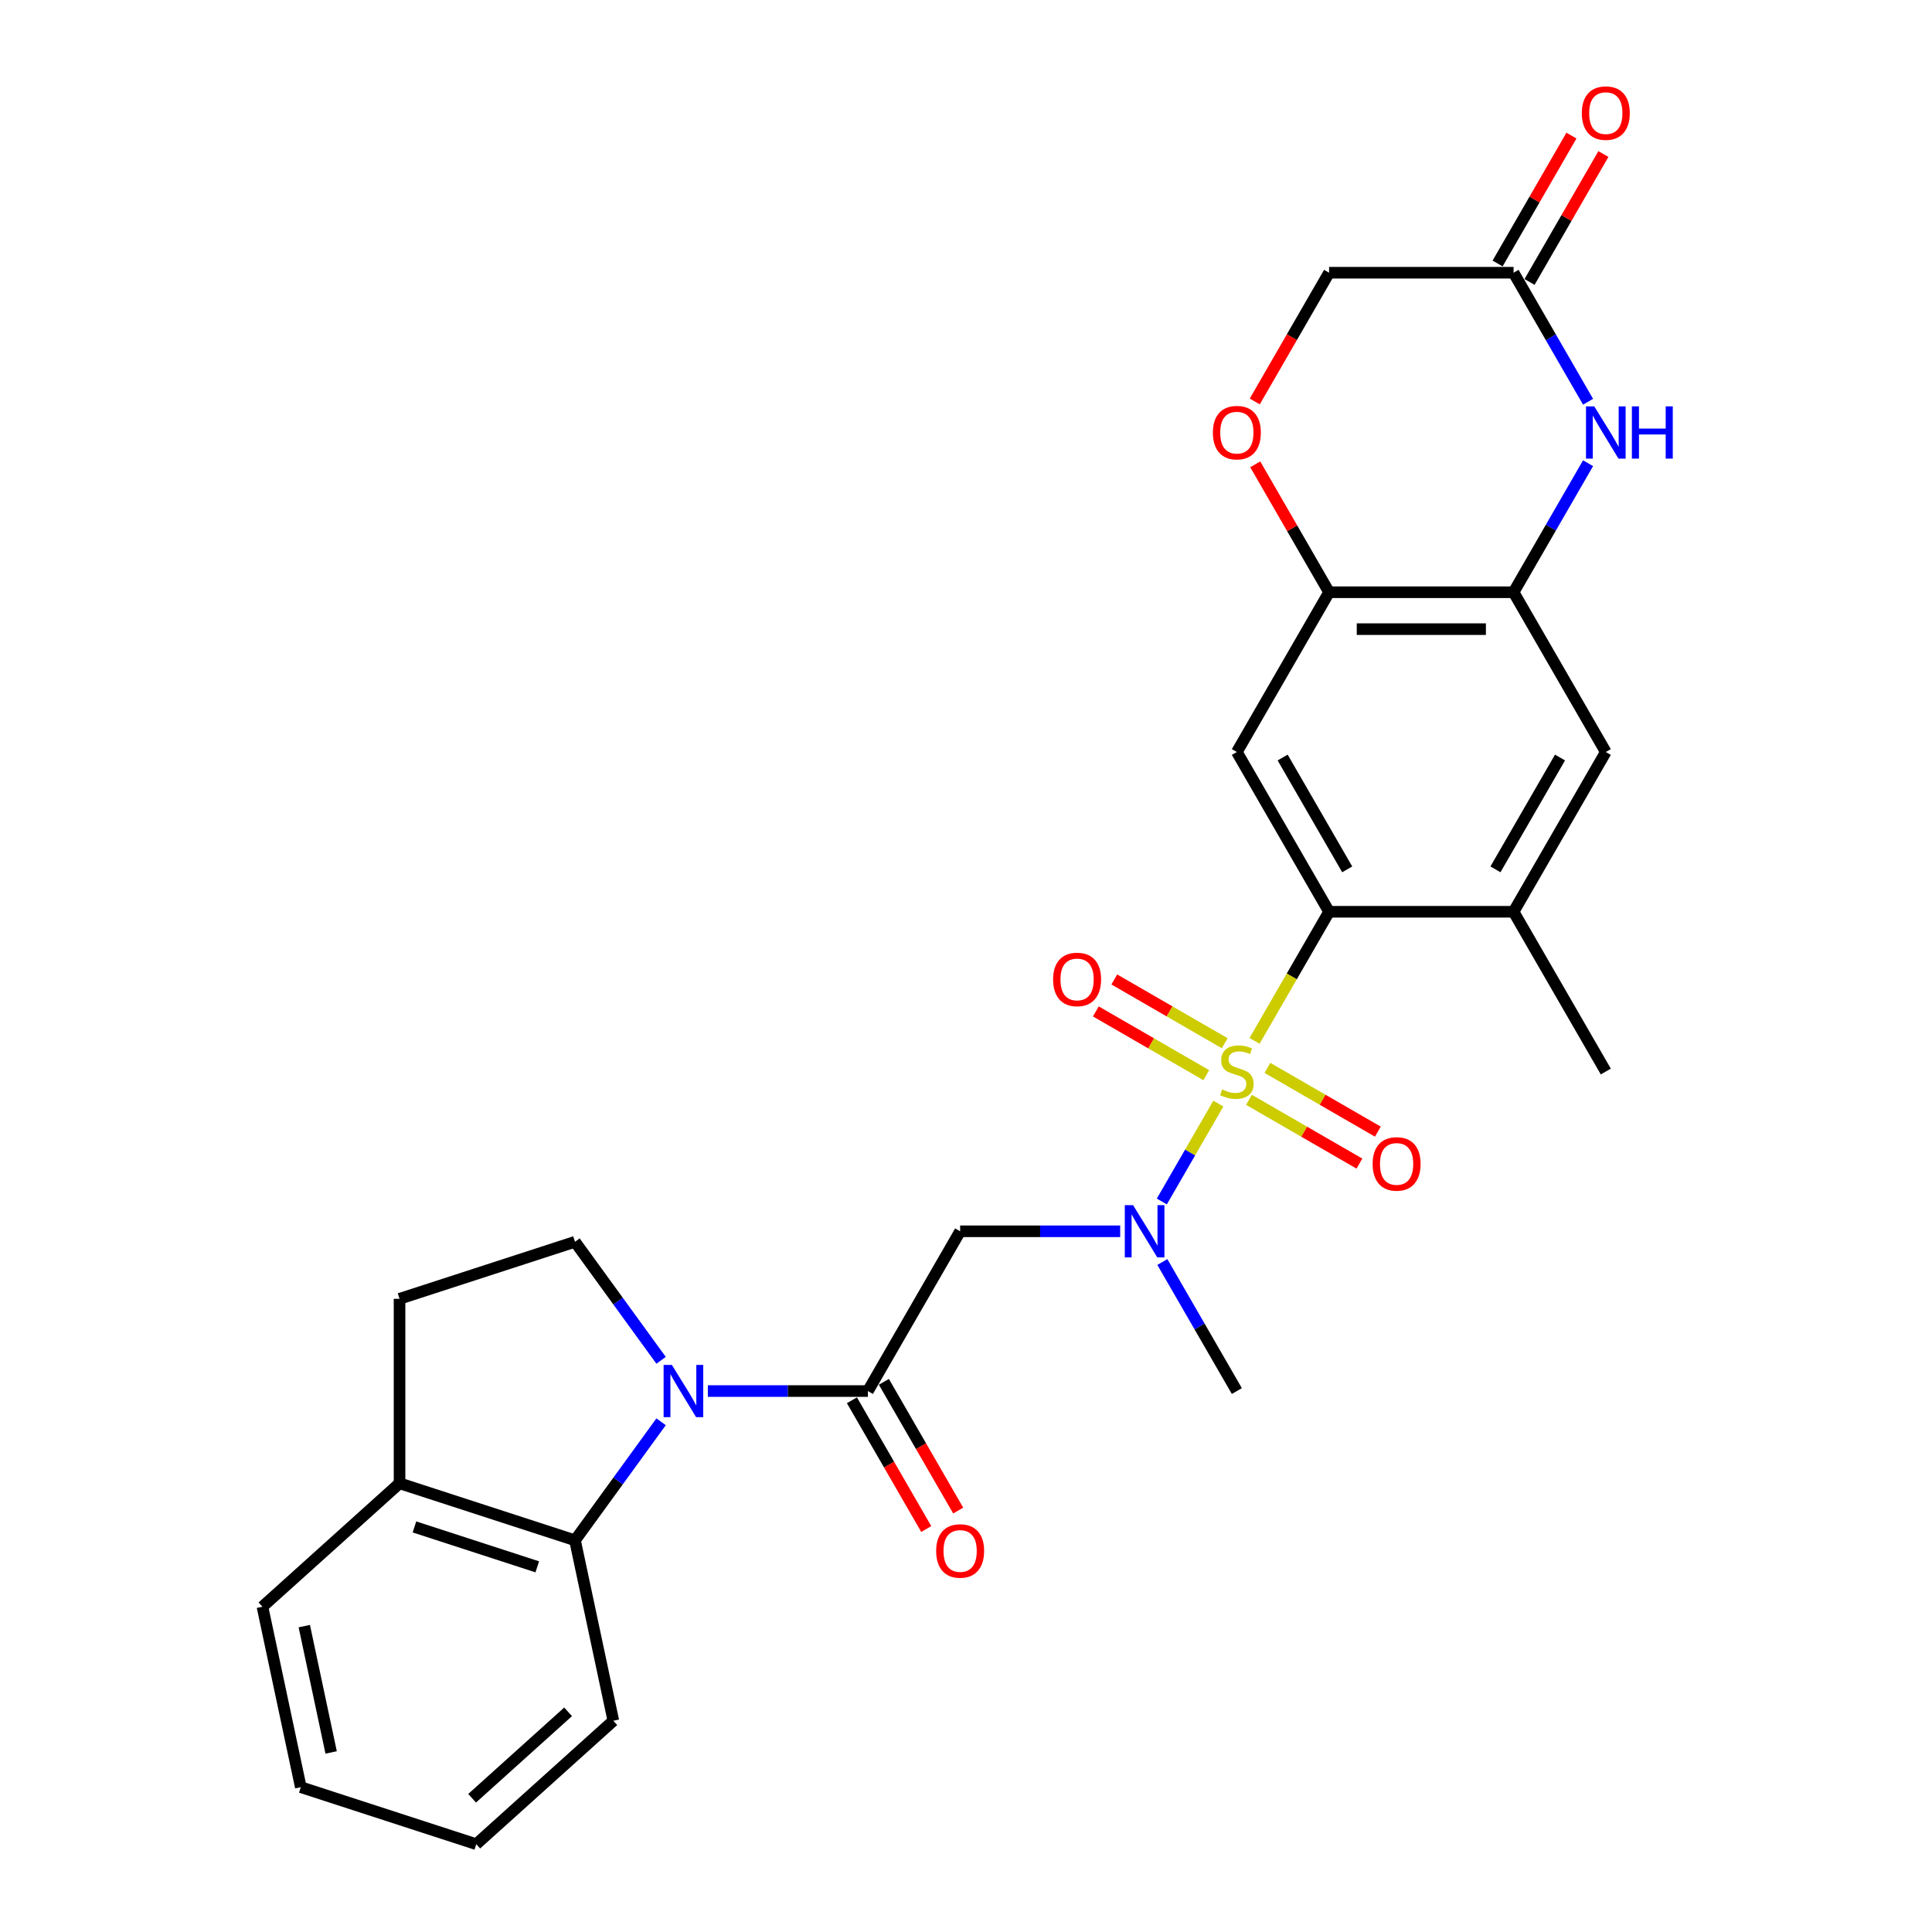 <?xml version='1.0' encoding='iso-8859-1'?>
<svg version='1.1' baseProfile='full'
              xmlns='http://www.w3.org/2000/svg'
                      xmlns:rdkit='http://www.rdkit.org/xml'
                      xmlns:xlink='http://www.w3.org/1999/xlink'
                  xml:space='preserve'
width='1000px' height='1000px' viewBox='0 0 1000 1000'>
<!-- END OF HEADER -->
<rect style='opacity:1.0;fill:#FFFFFF;stroke:none' width='1000' height='1000' x='0' y='0'> </rect>
<path class='bond-1' d='M 649.355,538.753 L 668.645,505.342' style='fill:none;fill-rule:evenodd;stroke:#CCCC00;stroke-width:6px;stroke-linecap:butt;stroke-linejoin:miter;stroke-opacity:1' />
<path class='bond-1' d='M 668.645,505.342 L 687.935,471.931' style='fill:none;fill-rule:evenodd;stroke:#000000;stroke-width:6px;stroke-linecap:butt;stroke-linejoin:miter;stroke-opacity:1' />
<path class='bond-3' d='M 630.612,571.218 L 615.985,596.552' style='fill:none;fill-rule:evenodd;stroke:#CCCC00;stroke-width:6px;stroke-linecap:butt;stroke-linejoin:miter;stroke-opacity:1' />
<path class='bond-3' d='M 615.985,596.552 L 601.358,621.886' style='fill:none;fill-rule:evenodd;stroke:#0000FF;stroke-width:6px;stroke-linecap:butt;stroke-linejoin:miter;stroke-opacity:1' />
<path class='bond-15' d='M 633.91,539.97 L 605.333,523.471' style='fill:none;fill-rule:evenodd;stroke:#CCCC00;stroke-width:6px;stroke-linecap:butt;stroke-linejoin:miter;stroke-opacity:1' />
<path class='bond-15' d='M 605.333,523.471 L 576.756,506.972' style='fill:none;fill-rule:evenodd;stroke:#FF0000;stroke-width:6px;stroke-linecap:butt;stroke-linejoin:miter;stroke-opacity:1' />
<path class='bond-15' d='M 624.362,556.508 L 595.785,540.009' style='fill:none;fill-rule:evenodd;stroke:#CCCC00;stroke-width:6px;stroke-linecap:butt;stroke-linejoin:miter;stroke-opacity:1' />
<path class='bond-15' d='M 595.785,540.009 L 567.208,523.51' style='fill:none;fill-rule:evenodd;stroke:#FF0000;stroke-width:6px;stroke-linecap:butt;stroke-linejoin:miter;stroke-opacity:1' />
<path class='bond-16' d='M 646.476,569.276 L 675.053,585.775' style='fill:none;fill-rule:evenodd;stroke:#CCCC00;stroke-width:6px;stroke-linecap:butt;stroke-linejoin:miter;stroke-opacity:1' />
<path class='bond-16' d='M 675.053,585.775 L 703.63,602.274' style='fill:none;fill-rule:evenodd;stroke:#FF0000;stroke-width:6px;stroke-linecap:butt;stroke-linejoin:miter;stroke-opacity:1' />
<path class='bond-16' d='M 656.024,552.737 L 684.601,569.236' style='fill:none;fill-rule:evenodd;stroke:#CCCC00;stroke-width:6px;stroke-linecap:butt;stroke-linejoin:miter;stroke-opacity:1' />
<path class='bond-16' d='M 684.601,569.236 L 713.178,585.735' style='fill:none;fill-rule:evenodd;stroke:#FF0000;stroke-width:6px;stroke-linecap:butt;stroke-linejoin:miter;stroke-opacity:1' />
<path class='bond-0' d='M 366.381,720.007 L 407.802,720.007' style='fill:none;fill-rule:evenodd;stroke:#0000FF;stroke-width:6px;stroke-linecap:butt;stroke-linejoin:miter;stroke-opacity:1' />
<path class='bond-0' d='M 407.802,720.007 L 449.224,720.007' style='fill:none;fill-rule:evenodd;stroke:#000000;stroke-width:6px;stroke-linecap:butt;stroke-linejoin:miter;stroke-opacity:1' />
<path class='bond-8' d='M 342.181,735.915 L 319.898,766.585' style='fill:none;fill-rule:evenodd;stroke:#0000FF;stroke-width:6px;stroke-linecap:butt;stroke-linejoin:miter;stroke-opacity:1' />
<path class='bond-8' d='M 319.898,766.585 L 297.615,797.256' style='fill:none;fill-rule:evenodd;stroke:#000000;stroke-width:6px;stroke-linecap:butt;stroke-linejoin:miter;stroke-opacity:1' />
<path class='bond-13' d='M 342.181,704.099 L 319.898,673.429' style='fill:none;fill-rule:evenodd;stroke:#0000FF;stroke-width:6px;stroke-linecap:butt;stroke-linejoin:miter;stroke-opacity:1' />
<path class='bond-13' d='M 319.898,673.429 L 297.615,642.758' style='fill:none;fill-rule:evenodd;stroke:#000000;stroke-width:6px;stroke-linecap:butt;stroke-linejoin:miter;stroke-opacity:1' />
<path class='bond-5' d='M 687.935,471.931 L 640.193,389.239' style='fill:none;fill-rule:evenodd;stroke:#000000;stroke-width:6px;stroke-linecap:butt;stroke-linejoin:miter;stroke-opacity:1' />
<path class='bond-5' d='M 697.312,449.978 L 663.893,392.094' style='fill:none;fill-rule:evenodd;stroke:#000000;stroke-width:6px;stroke-linecap:butt;stroke-linejoin:miter;stroke-opacity:1' />
<path class='bond-10' d='M 687.935,471.931 L 783.42,471.931' style='fill:none;fill-rule:evenodd;stroke:#000000;stroke-width:6px;stroke-linecap:butt;stroke-linejoin:miter;stroke-opacity:1' />
<path class='bond-2' d='M 449.224,720.007 L 496.966,637.315' style='fill:none;fill-rule:evenodd;stroke:#000000;stroke-width:6px;stroke-linecap:butt;stroke-linejoin:miter;stroke-opacity:1' />
<path class='bond-18' d='M 440.955,724.781 L 460.189,758.097' style='fill:none;fill-rule:evenodd;stroke:#000000;stroke-width:6px;stroke-linecap:butt;stroke-linejoin:miter;stroke-opacity:1' />
<path class='bond-18' d='M 460.189,758.097 L 479.424,791.413' style='fill:none;fill-rule:evenodd;stroke:#FF0000;stroke-width:6px;stroke-linecap:butt;stroke-linejoin:miter;stroke-opacity:1' />
<path class='bond-18' d='M 457.493,715.233 L 476.728,748.549' style='fill:none;fill-rule:evenodd;stroke:#000000;stroke-width:6px;stroke-linecap:butt;stroke-linejoin:miter;stroke-opacity:1' />
<path class='bond-18' d='M 476.728,748.549 L 495.963,781.864' style='fill:none;fill-rule:evenodd;stroke:#FF0000;stroke-width:6px;stroke-linecap:butt;stroke-linejoin:miter;stroke-opacity:1' />
<path class='bond-4' d='M 579.808,637.315 L 538.387,637.315' style='fill:none;fill-rule:evenodd;stroke:#0000FF;stroke-width:6px;stroke-linecap:butt;stroke-linejoin:miter;stroke-opacity:1' />
<path class='bond-4' d='M 538.387,637.315 L 496.966,637.315' style='fill:none;fill-rule:evenodd;stroke:#000000;stroke-width:6px;stroke-linecap:butt;stroke-linejoin:miter;stroke-opacity:1' />
<path class='bond-22' d='M 601.635,653.223 L 620.914,686.615' style='fill:none;fill-rule:evenodd;stroke:#0000FF;stroke-width:6px;stroke-linecap:butt;stroke-linejoin:miter;stroke-opacity:1' />
<path class='bond-22' d='M 620.914,686.615 L 640.193,720.007' style='fill:none;fill-rule:evenodd;stroke:#000000;stroke-width:6px;stroke-linecap:butt;stroke-linejoin:miter;stroke-opacity:1' />
<path class='bond-9' d='M 640.193,389.239 L 687.935,306.546' style='fill:none;fill-rule:evenodd;stroke:#000000;stroke-width:6px;stroke-linecap:butt;stroke-linejoin:miter;stroke-opacity:1' />
<path class='bond-6' d='M 821.978,239.762 L 802.699,273.154' style='fill:none;fill-rule:evenodd;stroke:#0000FF;stroke-width:6px;stroke-linecap:butt;stroke-linejoin:miter;stroke-opacity:1' />
<path class='bond-6' d='M 802.699,273.154 L 783.42,306.546' style='fill:none;fill-rule:evenodd;stroke:#000000;stroke-width:6px;stroke-linecap:butt;stroke-linejoin:miter;stroke-opacity:1' />
<path class='bond-11' d='M 821.978,207.947 L 802.699,174.554' style='fill:none;fill-rule:evenodd;stroke:#0000FF;stroke-width:6px;stroke-linecap:butt;stroke-linejoin:miter;stroke-opacity:1' />
<path class='bond-11' d='M 802.699,174.554 L 783.42,141.162' style='fill:none;fill-rule:evenodd;stroke:#000000;stroke-width:6px;stroke-linecap:butt;stroke-linejoin:miter;stroke-opacity:1' />
<path class='bond-7' d='M 783.42,306.546 L 831.162,389.239' style='fill:none;fill-rule:evenodd;stroke:#000000;stroke-width:6px;stroke-linecap:butt;stroke-linejoin:miter;stroke-opacity:1' />
<path class='bond-28' d='M 783.42,306.546 L 687.935,306.546' style='fill:none;fill-rule:evenodd;stroke:#000000;stroke-width:6px;stroke-linecap:butt;stroke-linejoin:miter;stroke-opacity:1' />
<path class='bond-28' d='M 769.097,325.643 L 702.258,325.643' style='fill:none;fill-rule:evenodd;stroke:#000000;stroke-width:6px;stroke-linecap:butt;stroke-linejoin:miter;stroke-opacity:1' />
<path class='bond-17' d='M 297.615,797.256 L 206.803,767.749' style='fill:none;fill-rule:evenodd;stroke:#000000;stroke-width:6px;stroke-linecap:butt;stroke-linejoin:miter;stroke-opacity:1' />
<path class='bond-17' d='M 278.092,810.992 L 214.524,790.338' style='fill:none;fill-rule:evenodd;stroke:#000000;stroke-width:6px;stroke-linecap:butt;stroke-linejoin:miter;stroke-opacity:1' />
<path class='bond-23' d='M 297.615,797.256 L 317.467,890.654' style='fill:none;fill-rule:evenodd;stroke:#000000;stroke-width:6px;stroke-linecap:butt;stroke-linejoin:miter;stroke-opacity:1' />
<path class='bond-12' d='M 687.935,306.546 L 668.822,273.441' style='fill:none;fill-rule:evenodd;stroke:#000000;stroke-width:6px;stroke-linecap:butt;stroke-linejoin:miter;stroke-opacity:1' />
<path class='bond-12' d='M 668.822,273.441 L 649.708,240.335' style='fill:none;fill-rule:evenodd;stroke:#FF0000;stroke-width:6px;stroke-linecap:butt;stroke-linejoin:miter;stroke-opacity:1' />
<path class='bond-14' d='M 783.42,471.931 L 831.162,389.239' style='fill:none;fill-rule:evenodd;stroke:#000000;stroke-width:6px;stroke-linecap:butt;stroke-linejoin:miter;stroke-opacity:1' />
<path class='bond-14' d='M 774.043,449.978 L 807.462,392.094' style='fill:none;fill-rule:evenodd;stroke:#000000;stroke-width:6px;stroke-linecap:butt;stroke-linejoin:miter;stroke-opacity:1' />
<path class='bond-24' d='M 783.42,471.931 L 831.162,554.623' style='fill:none;fill-rule:evenodd;stroke:#000000;stroke-width:6px;stroke-linecap:butt;stroke-linejoin:miter;stroke-opacity:1' />
<path class='bond-20' d='M 791.689,145.936 L 810.803,112.831' style='fill:none;fill-rule:evenodd;stroke:#000000;stroke-width:6px;stroke-linecap:butt;stroke-linejoin:miter;stroke-opacity:1' />
<path class='bond-20' d='M 810.803,112.831 L 829.916,79.725' style='fill:none;fill-rule:evenodd;stroke:#FF0000;stroke-width:6px;stroke-linecap:butt;stroke-linejoin:miter;stroke-opacity:1' />
<path class='bond-20' d='M 775.151,136.388 L 794.264,103.282' style='fill:none;fill-rule:evenodd;stroke:#000000;stroke-width:6px;stroke-linecap:butt;stroke-linejoin:miter;stroke-opacity:1' />
<path class='bond-20' d='M 794.264,103.282 L 813.378,70.177' style='fill:none;fill-rule:evenodd;stroke:#FF0000;stroke-width:6px;stroke-linecap:butt;stroke-linejoin:miter;stroke-opacity:1' />
<path class='bond-29' d='M 783.42,141.162 L 687.935,141.162' style='fill:none;fill-rule:evenodd;stroke:#000000;stroke-width:6px;stroke-linecap:butt;stroke-linejoin:miter;stroke-opacity:1' />
<path class='bond-21' d='M 649.466,207.794 L 668.7,174.478' style='fill:none;fill-rule:evenodd;stroke:#FF0000;stroke-width:6px;stroke-linecap:butt;stroke-linejoin:miter;stroke-opacity:1' />
<path class='bond-21' d='M 668.7,174.478 L 687.935,141.162' style='fill:none;fill-rule:evenodd;stroke:#000000;stroke-width:6px;stroke-linecap:butt;stroke-linejoin:miter;stroke-opacity:1' />
<path class='bond-19' d='M 297.615,642.758 L 206.803,672.265' style='fill:none;fill-rule:evenodd;stroke:#000000;stroke-width:6px;stroke-linecap:butt;stroke-linejoin:miter;stroke-opacity:1' />
<path class='bond-25' d='M 206.803,767.749 L 135.844,831.641' style='fill:none;fill-rule:evenodd;stroke:#000000;stroke-width:6px;stroke-linecap:butt;stroke-linejoin:miter;stroke-opacity:1' />
<path class='bond-30' d='M 206.803,767.749 L 206.803,672.265' style='fill:none;fill-rule:evenodd;stroke:#000000;stroke-width:6px;stroke-linecap:butt;stroke-linejoin:miter;stroke-opacity:1' />
<path class='bond-26' d='M 317.467,890.654 L 246.508,954.545' style='fill:none;fill-rule:evenodd;stroke:#000000;stroke-width:6px;stroke-linecap:butt;stroke-linejoin:miter;stroke-opacity:1' />
<path class='bond-26' d='M 294.045,886.046 L 244.374,930.77' style='fill:none;fill-rule:evenodd;stroke:#000000;stroke-width:6px;stroke-linecap:butt;stroke-linejoin:miter;stroke-opacity:1' />
<path class='bond-31' d='M 135.844,831.641 L 155.697,925.039' style='fill:none;fill-rule:evenodd;stroke:#000000;stroke-width:6px;stroke-linecap:butt;stroke-linejoin:miter;stroke-opacity:1' />
<path class='bond-31' d='M 157.502,841.68 L 171.399,907.059' style='fill:none;fill-rule:evenodd;stroke:#000000;stroke-width:6px;stroke-linecap:butt;stroke-linejoin:miter;stroke-opacity:1' />
<path class='bond-27' d='M 246.508,954.545 L 155.697,925.039' style='fill:none;fill-rule:evenodd;stroke:#000000;stroke-width:6px;stroke-linecap:butt;stroke-linejoin:miter;stroke-opacity:1' />
<path  class='atom-0' d='M 632.554 563.904
Q 632.86 564.018, 634.12 564.553
Q 635.381 565.088, 636.756 565.432
Q 638.169 565.737, 639.544 565.737
Q 642.103 565.737, 643.592 564.515
Q 645.082 563.255, 645.082 561.078
Q 645.082 559.588, 644.318 558.671
Q 643.592 557.755, 642.446 557.258
Q 641.301 556.762, 639.391 556.189
Q 636.985 555.463, 635.533 554.776
Q 634.12 554.088, 633.089 552.637
Q 632.096 551.185, 632.096 548.741
Q 632.096 545.342, 634.388 543.241
Q 636.717 541.14, 641.301 541.14
Q 644.432 541.14, 647.985 542.63
L 647.106 545.571
Q 643.86 544.234, 641.415 544.234
Q 638.78 544.234, 637.328 545.342
Q 635.877 546.411, 635.915 548.283
Q 635.915 549.734, 636.641 550.612
Q 637.405 551.491, 638.474 551.987
Q 639.582 552.484, 641.415 553.057
Q 643.86 553.821, 645.311 554.585
Q 646.762 555.348, 647.794 556.914
Q 648.863 558.442, 648.863 561.078
Q 648.863 564.821, 646.342 566.845
Q 643.86 568.831, 639.696 568.831
Q 637.29 568.831, 635.457 568.296
Q 633.662 567.8, 631.523 566.921
L 632.554 563.904
' fill='#CCCC00'/>
<path  class='atom-1' d='M 347.762 706.486
L 356.623 720.809
Q 357.501 722.222, 358.914 724.781
Q 360.328 727.34, 360.404 727.493
L 360.404 706.486
L 363.994 706.486
L 363.994 733.528
L 360.289 733.528
L 350.779 717.868
Q 349.671 716.035, 348.487 713.934
Q 347.342 711.834, 346.998 711.184
L 346.998 733.528
L 343.484 733.528
L 343.484 706.486
L 347.762 706.486
' fill='#0000FF'/>
<path  class='atom-4' d='M 586.473 623.794
L 595.334 638.117
Q 596.213 639.53, 597.626 642.089
Q 599.039 644.648, 599.115 644.801
L 599.115 623.794
L 602.706 623.794
L 602.706 650.836
L 599.001 650.836
L 589.491 635.176
Q 588.383 633.343, 587.199 631.242
Q 586.053 629.141, 585.709 628.492
L 585.709 650.836
L 582.196 650.836
L 582.196 623.794
L 586.473 623.794
' fill='#0000FF'/>
<path  class='atom-7' d='M 825.185 210.334
L 834.046 224.656
Q 834.924 226.07, 836.337 228.629
Q 837.751 231.188, 837.827 231.34
L 837.827 210.334
L 841.417 210.334
L 841.417 237.375
L 837.712 237.375
L 828.202 221.715
Q 827.095 219.882, 825.911 217.782
Q 824.765 215.681, 824.421 215.032
L 824.421 237.375
L 820.907 237.375
L 820.907 210.334
L 825.185 210.334
' fill='#0000FF'/>
<path  class='atom-7' d='M 844.664 210.334
L 848.33 210.334
L 848.33 221.83
L 862.157 221.83
L 862.157 210.334
L 865.823 210.334
L 865.823 237.375
L 862.157 237.375
L 862.157 224.886
L 848.33 224.886
L 848.33 237.375
L 844.664 237.375
L 844.664 210.334
' fill='#0000FF'/>
<path  class='atom-13' d='M 627.78 223.931
Q 627.78 217.438, 630.988 213.809
Q 634.197 210.181, 640.193 210.181
Q 646.189 210.181, 649.398 213.809
Q 652.606 217.438, 652.606 223.931
Q 652.606 230.5, 649.359 234.243
Q 646.113 237.948, 640.193 237.948
Q 634.235 237.948, 630.988 234.243
Q 627.78 230.538, 627.78 223.931
M 640.193 234.892
Q 644.318 234.892, 646.533 232.142
Q 648.787 229.354, 648.787 223.931
Q 648.787 218.622, 646.533 215.948
Q 644.318 213.236, 640.193 213.236
Q 636.068 213.236, 633.815 215.91
Q 631.599 218.584, 631.599 223.931
Q 631.599 229.392, 633.815 232.142
Q 636.068 234.892, 640.193 234.892
' fill='#FF0000'/>
<path  class='atom-16' d='M 545.088 506.957
Q 545.088 500.464, 548.296 496.835
Q 551.504 493.207, 557.501 493.207
Q 563.497 493.207, 566.706 496.835
Q 569.914 500.464, 569.914 506.957
Q 569.914 513.526, 566.667 517.269
Q 563.421 520.974, 557.501 520.974
Q 551.543 520.974, 548.296 517.269
Q 545.088 513.564, 545.088 506.957
M 557.501 517.918
Q 561.626 517.918, 563.841 515.169
Q 566.094 512.38, 566.094 506.957
Q 566.094 501.648, 563.841 498.974
Q 561.626 496.263, 557.501 496.263
Q 553.376 496.263, 551.122 498.936
Q 548.907 501.61, 548.907 506.957
Q 548.907 512.419, 551.122 515.169
Q 553.376 517.918, 557.501 517.918
' fill='#FF0000'/>
<path  class='atom-17' d='M 710.472 602.441
Q 710.472 595.949, 713.68 592.32
Q 716.889 588.692, 722.885 588.692
Q 728.882 588.692, 732.09 592.32
Q 735.298 595.949, 735.298 602.441
Q 735.298 609.011, 732.052 612.754
Q 728.805 616.459, 722.885 616.459
Q 716.927 616.459, 713.68 612.754
Q 710.472 609.049, 710.472 602.441
M 722.885 613.403
Q 727.01 613.403, 729.225 610.653
Q 731.479 607.865, 731.479 602.441
Q 731.479 597.133, 729.225 594.459
Q 727.01 591.747, 722.885 591.747
Q 718.76 591.747, 716.507 594.421
Q 714.291 597.094, 714.291 602.441
Q 714.291 607.903, 716.507 610.653
Q 718.76 613.403, 722.885 613.403
' fill='#FF0000'/>
<path  class='atom-19' d='M 484.553 802.776
Q 484.553 796.283, 487.761 792.654
Q 490.97 789.026, 496.966 789.026
Q 502.962 789.026, 506.171 792.654
Q 509.379 796.283, 509.379 802.776
Q 509.379 809.345, 506.133 813.088
Q 502.886 816.793, 496.966 816.793
Q 491.008 816.793, 487.761 813.088
Q 484.553 809.383, 484.553 802.776
M 496.966 813.737
Q 501.091 813.737, 503.306 810.987
Q 505.56 808.199, 505.56 802.776
Q 505.56 797.467, 503.306 794.793
Q 501.091 792.081, 496.966 792.081
Q 492.841 792.081, 490.588 794.755
Q 488.372 797.428, 488.372 802.776
Q 488.372 808.237, 490.588 810.987
Q 492.841 813.737, 496.966 813.737
' fill='#FF0000'/>
<path  class='atom-21' d='M 818.749 58.547
Q 818.749 52.053, 821.958 48.425
Q 825.166 44.797, 831.162 44.797
Q 837.159 44.797, 840.367 48.425
Q 843.575 52.053, 843.575 58.547
Q 843.575 65.116, 840.329 68.859
Q 837.082 72.564, 831.162 72.564
Q 825.204 72.564, 821.958 68.859
Q 818.749 65.154, 818.749 58.547
M 831.162 69.508
Q 835.287 69.508, 837.502 66.758
Q 839.756 63.97, 839.756 58.547
Q 839.756 53.237, 837.502 50.564
Q 835.287 47.852, 831.162 47.852
Q 827.037 47.852, 824.784 50.526
Q 822.569 53.199, 822.569 58.547
Q 822.569 64.008, 824.784 66.758
Q 827.037 69.508, 831.162 69.508
' fill='#FF0000'/>
</svg>
